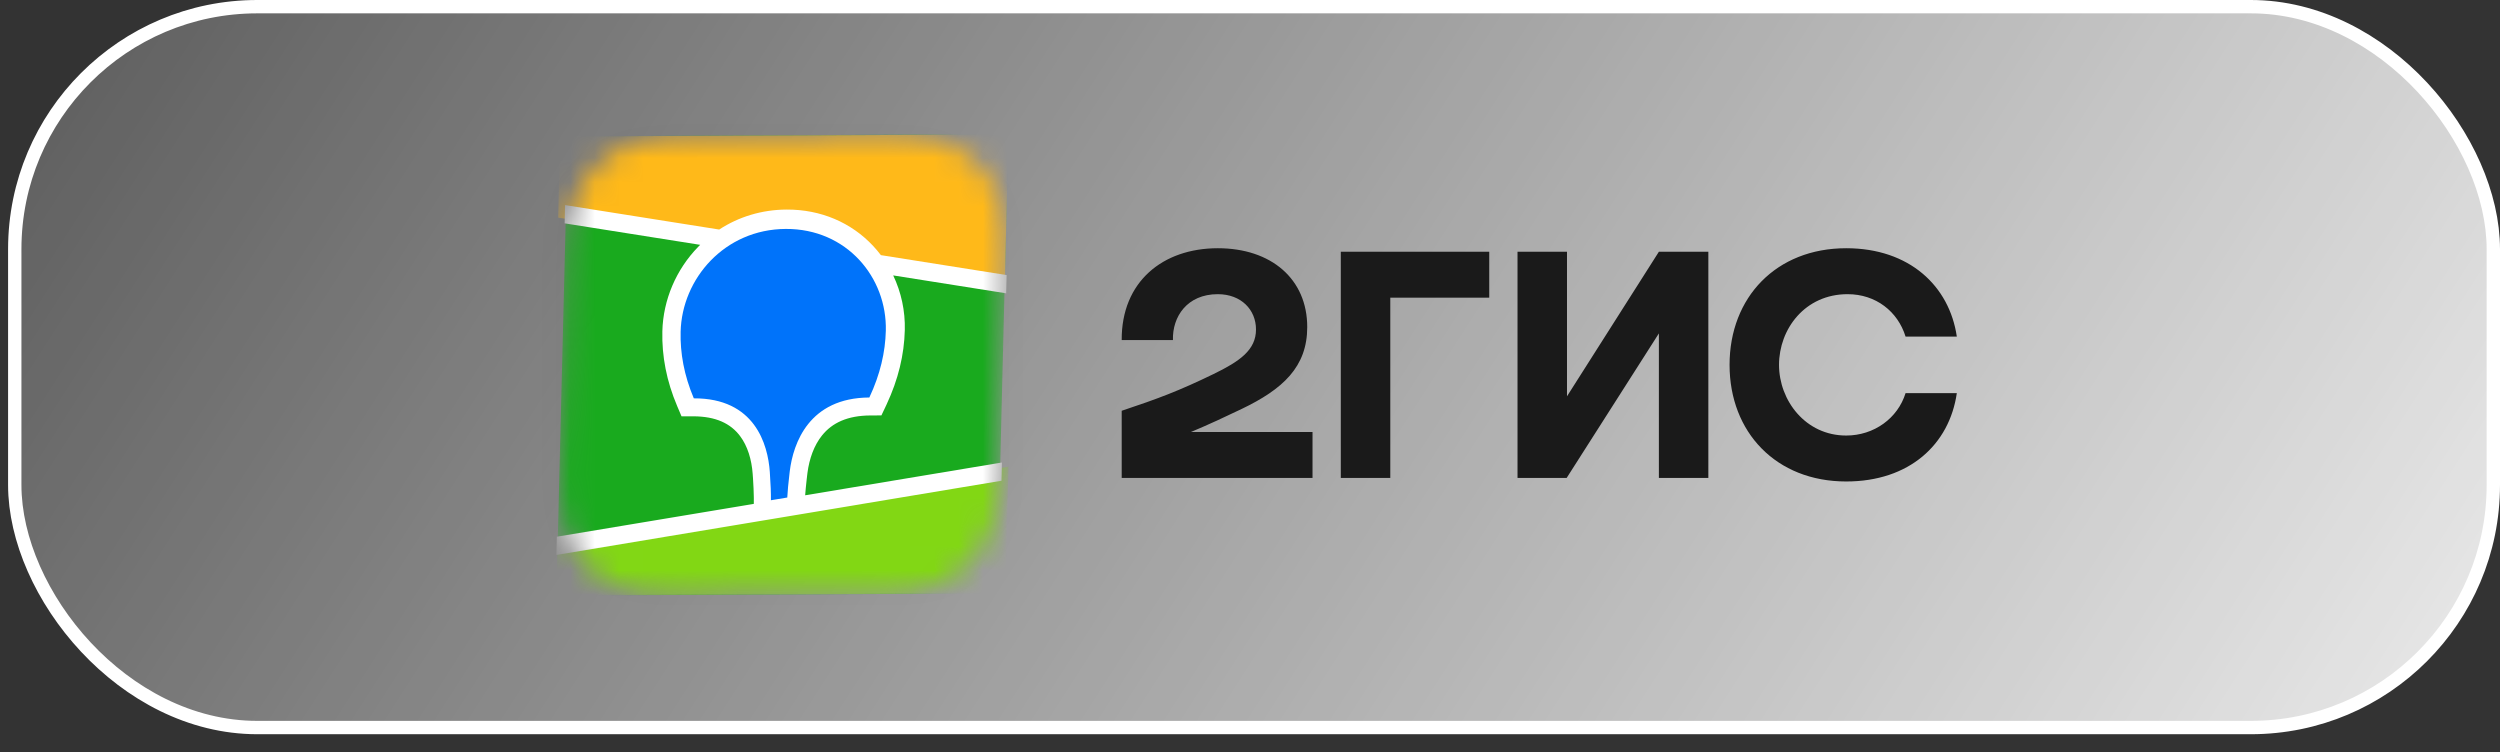 <?xml version="1.0" encoding="UTF-8"?> <svg xmlns="http://www.w3.org/2000/svg" width="103" height="31" viewBox="0 0 103 31" fill="none"><rect x="0" y="0" width="103" height="31" fill="#333333" stroke="none"/><rect data-figma-bg-blur-radius="4.4" x="0.608" y="0.275" width="102.117" height="29.7" rx="9.992" fill="url(#paint0_linear_3287_1037)" stroke="white" stroke-width="0.55"></rect><path fill-rule="evenodd" clip-rule="evenodd" d="M28.312 5.133C28.117 5.135 27.873 5.137 27.54 5.141C27.01 5.155 26.607 5.187 26.213 5.258C25.732 5.343 25.297 5.483 24.881 5.693C24.459 5.905 24.071 6.183 23.735 6.515C23.4 6.847 23.118 7.23 22.902 7.649C22.69 8.061 22.548 8.493 22.461 8.97C22.39 9.361 22.358 9.758 22.344 10.277L22.339 10.493C22.337 10.568 22.337 10.645 22.336 10.726L22.334 11.195L22.334 18.88L22.335 19.215C22.336 19.428 22.339 19.612 22.344 19.788C22.358 20.307 22.39 20.705 22.461 21.095C22.548 21.573 22.69 22.004 22.902 22.416C23.118 22.835 23.4 23.218 23.736 23.55C24.072 23.882 24.459 24.16 24.882 24.373C25.297 24.582 25.732 24.723 26.213 24.808C26.572 24.871 26.937 24.904 27.393 24.919L27.734 24.928C27.912 24.93 28.174 24.932 28.698 24.933L36.13 24.932C36.327 24.931 36.565 24.928 36.928 24.924C37.459 24.91 37.861 24.878 38.256 24.808C38.736 24.723 39.172 24.582 39.588 24.373C40.01 24.16 40.397 23.882 40.733 23.55C41.069 23.218 41.351 22.835 41.566 22.416C41.779 22.004 41.921 21.572 42.008 21.095C42.072 20.739 42.105 20.378 42.121 19.926L42.125 19.788C42.128 19.683 42.13 19.574 42.132 19.458L42.135 18.548L42.135 11.014L42.132 10.607C42.13 10.491 42.128 10.383 42.125 10.277C42.111 9.76 42.079 9.361 42.008 8.97C41.921 8.493 41.779 8.061 41.566 7.649C41.351 7.23 41.069 6.847 40.733 6.515C40.398 6.183 40.011 5.905 39.587 5.692C39.172 5.483 38.736 5.343 38.256 5.257C37.897 5.194 37.532 5.161 37.076 5.146L36.684 5.137C36.653 5.136 36.619 5.136 36.582 5.136L28.312 5.133Z" fill="#1A1A1A" fill-opacity="0.01"></path><path fill-rule="evenodd" clip-rule="evenodd" d="M27.547 5.724L28.345 5.716L36.639 5.72C36.765 5.721 36.843 5.722 36.921 5.724C37.332 5.735 37.747 5.759 38.154 5.832C38.567 5.905 38.951 6.025 39.325 6.214C39.694 6.399 40.031 6.641 40.324 6.93C40.616 7.219 40.861 7.552 41.048 7.917C41.239 8.288 41.36 8.667 41.434 9.075C41.508 9.477 41.532 9.887 41.543 10.294C41.548 10.48 41.55 10.667 41.551 10.854L41.553 11.186L41.553 18.548C41.553 18.77 41.553 18.991 41.551 19.213C41.55 19.4 41.548 19.587 41.543 19.773C41.532 20.179 41.508 20.59 41.434 20.991C41.36 21.399 41.239 21.779 41.048 22.15C40.861 22.514 40.616 22.848 40.324 23.137C40.031 23.426 39.694 23.668 39.325 23.853C38.951 24.042 38.567 24.162 38.154 24.235C37.747 24.307 37.332 24.331 36.921 24.342L35.682 24.352L27.829 24.347C27.703 24.346 27.625 24.345 27.547 24.342C27.136 24.331 26.721 24.307 26.315 24.235C25.902 24.162 25.518 24.042 25.143 23.853C24.774 23.668 24.437 23.426 24.145 23.137C23.853 22.848 23.608 22.514 23.42 22.15C23.229 21.779 23.108 21.399 23.034 20.991C22.961 20.59 22.937 20.179 22.926 19.773C22.92 19.587 22.918 19.4 22.917 19.213L22.916 18.881L22.916 11.518C22.916 11.297 22.916 11.075 22.917 10.854C22.918 10.667 22.92 10.48 22.926 10.294C22.937 9.887 22.961 9.477 23.034 9.075C23.108 8.667 23.229 8.288 23.42 7.917C23.608 7.552 23.853 7.219 24.145 6.93C24.437 6.641 24.774 6.399 25.143 6.214C25.518 6.025 25.902 5.905 26.315 5.832C26.721 5.759 27.136 5.735 27.547 5.724Z" fill="#1A1A1A" fill-opacity="0.01"></path><mask id="mask0_3287_1037" style="mask-type:alpha" maskUnits="userSpaceOnUse" x="23" y="5" width="19" height="20"><path fill-rule="evenodd" clip-rule="evenodd" d="M27.903 5.601L28.68 5.589L36.76 5.554C36.882 5.555 36.958 5.556 37.034 5.558C37.434 5.567 37.838 5.589 38.232 5.661C38.633 5.733 39.004 5.853 39.364 6.043C39.718 6.229 40.041 6.473 40.318 6.766C40.596 7.058 40.826 7.395 40.999 7.764C41.176 8.14 41.284 8.524 41.346 8.938C41.407 9.346 41.42 9.762 41.421 10.175C41.421 10.364 41.419 10.554 41.415 10.743L41.408 11.081L41.222 18.555C41.217 18.78 41.211 19.005 41.204 19.231C41.199 19.42 41.192 19.61 41.182 19.799C41.161 20.211 41.127 20.628 41.045 21.036C40.963 21.451 40.836 21.837 40.64 22.215C40.448 22.585 40.201 22.925 39.909 23.22C39.617 23.514 39.282 23.762 38.919 23.952C38.549 24.145 38.172 24.269 37.768 24.345C37.37 24.42 36.965 24.447 36.565 24.459L35.358 24.475L27.708 24.507C27.585 24.506 27.509 24.505 27.433 24.503C27.033 24.494 26.63 24.471 26.235 24.4C25.835 24.328 25.464 24.208 25.104 24.018C24.749 23.831 24.427 23.587 24.15 23.295C23.872 23.003 23.642 22.666 23.468 22.297C23.292 21.921 23.183 21.536 23.121 21.122C23.06 20.715 23.047 20.298 23.047 19.886C23.046 19.696 23.049 19.507 23.053 19.317L23.06 18.98L23.245 11.505C23.251 11.28 23.256 11.055 23.264 10.83C23.269 10.641 23.276 10.451 23.286 10.262C23.307 9.849 23.341 9.433 23.422 9.024C23.505 8.609 23.632 8.223 23.827 7.846C24.02 7.475 24.267 7.136 24.558 6.841C24.851 6.546 25.185 6.299 25.549 6.109C25.919 5.915 26.296 5.792 26.7 5.716C27.098 5.641 27.502 5.614 27.903 5.601Z" fill="white"></path></mask><g mask="url(#mask0_3287_1037)"><path d="M41.547 5.528L23.393 5.614L22.922 24.536L41.077 24.449L41.547 5.528Z" fill="#19AA1E"></path><path fill-rule="evenodd" clip-rule="evenodd" d="M23.078 5.622L41.548 5.538L41.392 11.923L22.997 8.966L23.078 5.622Z" fill="#FFB919"></path><path fill-rule="evenodd" clip-rule="evenodd" d="M22.973 22.377L41.547 19.227L41.421 24.443L22.922 24.525L22.973 22.377Z" fill="#82D714"></path><path fill-rule="evenodd" clip-rule="evenodd" d="M23.281 8.45L29.631 9.457C30.438 8.93 31.389 8.639 32.408 8.634C33.82 8.627 35.074 9.171 35.973 10.132C36.086 10.254 36.193 10.38 36.293 10.512L41.473 11.333L41.454 12.085L36.8 11.347C37.13 12.039 37.298 12.81 37.278 13.598C37.253 14.617 37.009 15.633 36.531 16.655L36.517 16.686L36.314 17.115L35.859 17.117C34.921 17.122 34.291 17.417 33.871 17.936C33.542 18.344 33.343 18.893 33.266 19.491L33.264 19.51L33.252 19.606L33.248 19.647L33.238 19.729C33.208 19.995 33.186 20.222 33.173 20.406L41.28 19.055L41.262 19.806L22.922 22.864L22.941 22.112L31.057 20.759L31.057 20.591L31.058 20.543L31.057 20.519L31.057 20.481C31.055 20.276 31.043 20.014 31.023 19.697L31.018 19.636L31.011 19.532C30.968 18.931 30.8 18.377 30.491 17.966C30.102 17.447 29.492 17.154 28.562 17.152L28.534 17.152L28.079 17.154L27.898 16.727C27.462 15.699 27.264 14.675 27.289 13.646C27.322 12.353 27.857 11.099 28.768 10.167C28.794 10.14 28.82 10.113 28.847 10.087L23.262 9.202L23.281 8.45Z" fill="white"></path><path fill-rule="evenodd" clip-rule="evenodd" d="M32.373 9.432C34.891 9.42 36.55 11.439 36.496 13.625C36.474 14.503 36.268 15.418 35.817 16.377C33.34 16.389 32.682 18.248 32.538 19.416L32.529 19.494C32.479 19.911 32.448 20.245 32.436 20.498L31.762 20.61L31.762 20.588C31.766 20.323 31.752 19.953 31.718 19.476L31.717 19.455C31.639 18.291 31.087 16.4 28.585 16.412C28.181 15.456 28.02 14.543 28.042 13.665C28.096 11.479 29.855 9.444 32.373 9.432Z" fill="#0073FA"></path></g><path fill-rule="evenodd" clip-rule="evenodd" d="M50.174 10.227C47.903 10.227 46.199 11.61 46.214 14.012H48.325C48.296 13.051 48.907 12.12 50.174 12.12C51.135 12.12 51.747 12.76 51.747 13.575C51.747 14.42 51.077 14.886 49.999 15.41C48.587 16.095 47.742 16.415 46.214 16.924V19.691H54.076V17.798H49.067C49.797 17.494 50.508 17.16 51.15 16.852C52.853 16.036 53.858 15.119 53.858 13.474C53.858 11.493 52.373 10.227 50.174 10.227ZM57.28 12.265H61.357V10.372H55.241V19.691H57.28V12.265ZM64.56 10.372H62.522V19.691H64.546L68.346 13.736V19.691H70.384V10.372H68.346L64.56 16.328V10.372ZM80.621 16.197H78.509C78.189 17.23 77.213 17.944 76.063 17.944C74.389 17.944 73.296 16.502 73.296 15.032C73.296 13.561 74.359 12.12 76.121 12.12C77.286 12.12 78.189 12.833 78.509 13.867H80.621C80.315 11.785 78.669 10.227 76.063 10.227C73.18 10.227 71.258 12.251 71.258 15.032C71.258 17.813 73.18 19.837 76.063 19.837C78.669 19.837 80.315 18.308 80.621 16.197Z" fill="#1A1A1A"></path><defs><clipPath id="bgblur_0_3287_1037_clip_path" transform="translate(4.066 4.4)"><rect x="0.608" y="0.275" width="102.117" height="29.7" rx="9.992"></rect></clipPath><linearGradient id="paint0_linear_3287_1037" x1="0.418" y1="6.44414e-07" x2="86.716" y2="55.458" gradientUnits="userSpaceOnUse"><stop stop-color="white" stop-opacity="0.2"></stop><stop offset="1" stop-color="white" stop-opacity="0.9"></stop></linearGradient></defs></svg> 